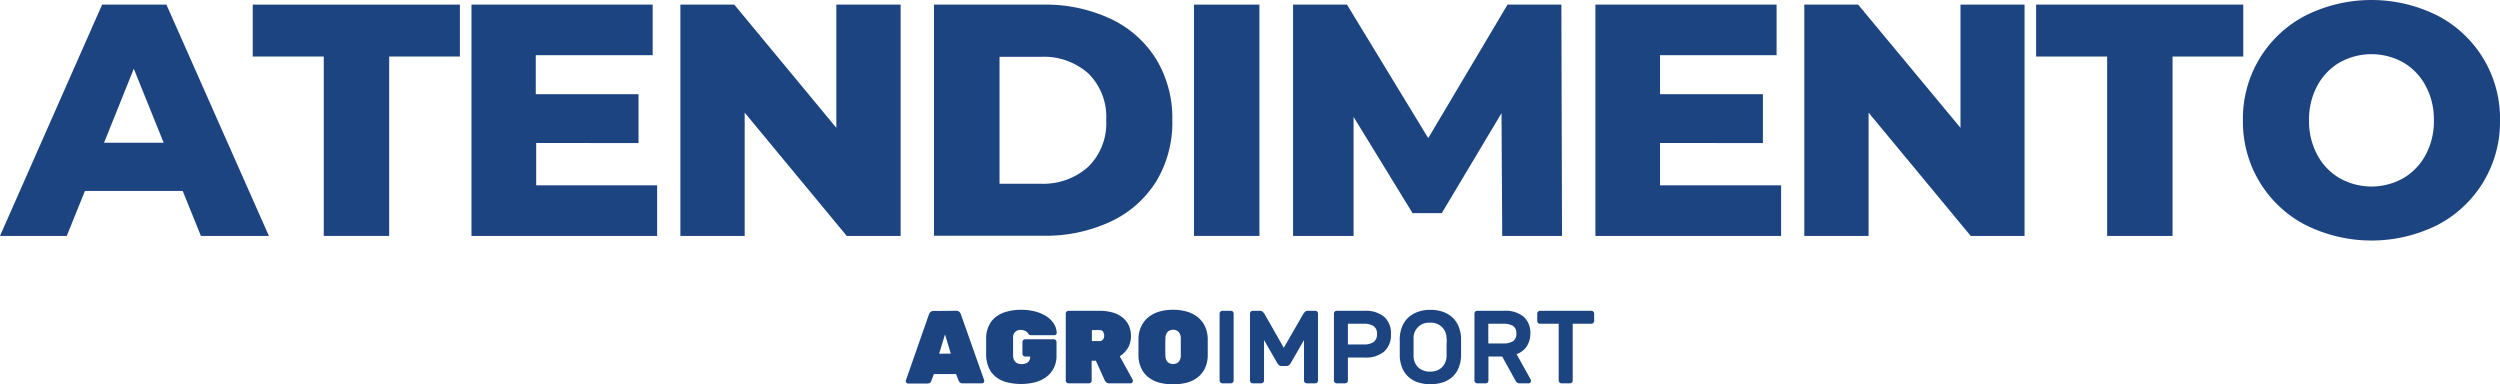 <?xml version="1.0" encoding="UTF-8"?> <svg xmlns="http://www.w3.org/2000/svg" width="427.7" height="65.76" viewBox="0 0 427.7 65.76"><defs><style> .cls-1 { fill: #1c4481; } </style></defs><g id="Layer_2" data-name="Layer 2"><g id="Layer_1-2" data-name="Layer 1"><g><g><path class="cls-1" d="M31.26,32.67H14.53l-3.11,7.69H0L17.47.79h11L46,40.36H34.37ZM28,24.42,22.89,11.76,17.8,24.42Z"></path><path class="cls-1" d="M55.39,9.67H43.24V.79H78.68V9.67H66.58V40.36H55.39Z"></path><path class="cls-1" d="M112.42,31.71v8.65H80.66V.79h31V9.44h-20v6.67h17.58v8.36H91.73v7.24Z"></path><path class="cls-1" d="M154.08.79V40.36h-9.22L127.4,19.27V40.36h-11V.79h9.22l17.46,21.08V.79Z"></path><path class="cls-1" d="M159.79.79h18.7A26.23,26.23,0,0,1,190,3.22a18.34,18.34,0,0,1,7.8,6.9,19.45,19.45,0,0,1,2.76,10.45A19.49,19.49,0,0,1,197.83,31a18.34,18.34,0,0,1-7.8,6.9,26.23,26.23,0,0,1-11.54,2.43h-18.7ZM178,31.43a11.49,11.49,0,0,0,8.17-2.89,10.4,10.4,0,0,0,3.08-8,10.41,10.41,0,0,0-3.08-8A11.48,11.48,0,0,0,178,9.72H171V31.43Z"></path><path class="cls-1" d="M204.27.79h11.19V40.36H204.27Z"></path><path class="cls-1" d="M257,40.36l-.12-21L246.66,36.46h-5L231.57,20V40.36H221.22V.79h9.22l13.9,22.84L257.91.79h9.21l.11,39.57Z"></path><path class="cls-1" d="M304.71,31.71v8.65H272.94V.79h31V9.44H284v6.67H301.6v8.36H284v7.24Z"></path><path class="cls-1" d="M346.36.79V40.36h-9.21L319.68,19.27V40.36h-11V.79h9.21L335.4,21.87V.79Z"></path><path class="cls-1" d="M360.49,9.67H348.34V.79h35.44V9.67h-12.1V40.36H360.49Z"></path><path class="cls-1" d="M394.43,38.49a19.84,19.84,0,0,1-10.71-17.92A19.81,19.81,0,0,1,394.43,2.66a25.25,25.25,0,0,1,22.56,0A19.81,19.81,0,0,1,427.7,20.57,19.84,19.84,0,0,1,417,38.49a25.25,25.25,0,0,1-22.56,0Zm16.71-8a10.08,10.08,0,0,0,3.84-4,12.07,12.07,0,0,0,1.41-5.91,12.06,12.06,0,0,0-1.41-5.9,10.11,10.11,0,0,0-3.84-4,11.16,11.16,0,0,0-10.86,0,10.11,10.11,0,0,0-3.84,4,12.06,12.06,0,0,0-1.41,5.9,12.07,12.07,0,0,0,1.41,5.91,10.08,10.08,0,0,0,3.84,4,11.09,11.09,0,0,0,10.86,0Z"></path></g><g><g><path class="cls-1" d="M163.59,53.17a.76.76,0,0,1,.55.2.83.83,0,0,1,.24.39l4,11.31a.37.37,0,0,1,0,.12.38.38,0,0,1-.12.28.4.4,0,0,1-.27.11h-3.28a.66.66,0,0,1-.5-.15,1.17,1.17,0,0,1-.2-.29L163.57,64h-3.81l-.43,1.17a.9.9,0,0,1-.19.29.68.68,0,0,1-.5.15h-3.28a.37.37,0,0,1-.27-.11.38.38,0,0,1-.12-.28.37.37,0,0,1,0-.12l3.95-11.31a1,1,0,0,1,.25-.39.74.74,0,0,1,.55-.2Zm-.92,7.34-1-3.3-1,3.3Z"></path><path class="cls-1" d="M174.69,56.45a1.22,1.22,0,0,0-1.37,1.33c0,1,0,2,0,3a1.63,1.63,0,0,0,.41,1.16,1.46,1.46,0,0,0,1,.35,1.9,1.9,0,0,0,1.09-.29,1.13,1.13,0,0,0,.41-1h-.83a.46.46,0,0,1-.34-.15.45.45,0,0,1-.14-.33v-2a.48.48,0,0,1,.48-.48h4.88a.48.48,0,0,1,.47.48v2.3a4.65,4.65,0,0,1-.45,2.11,4.34,4.34,0,0,1-1.26,1.53,5.63,5.63,0,0,1-1.92.93,10,10,0,0,1-4.89,0,5.22,5.22,0,0,1-1.86-.91A4.15,4.15,0,0,1,169.2,63a5.63,5.63,0,0,1-.49-2.16c0-.48,0-1,0-1.57s0-1.11,0-1.62a5,5,0,0,1,.5-2,4.08,4.08,0,0,1,1.22-1.48,5.33,5.33,0,0,1,1.86-.87,9,9,0,0,1,2.4-.3,9.34,9.34,0,0,1,2.52.32,6.61,6.61,0,0,1,1.91.86,4.13,4.13,0,0,1,1.21,1.26,3,3,0,0,1,.45,1.52.35.35,0,0,1-.11.27.38.38,0,0,1-.28.12h-3.91a.64.64,0,0,1-.52-.2l-.13-.18a.84.84,0,0,0-.23-.23,1.31,1.31,0,0,0-.37-.2A1.71,1.71,0,0,0,174.69,56.45Z"></path><path class="cls-1" d="M193.8,65a.49.49,0,0,1,0,.19.38.38,0,0,1-.39.39h-3.63a.73.73,0,0,1-.54-.18,1.09,1.09,0,0,1-.23-.3l-1.52-3.38h-.73V65.1a.44.44,0,0,1-.14.34.48.48,0,0,1-.34.14h-3.47a.49.49,0,0,1-.34-.14.48.48,0,0,1-.14-.34V53.65a.48.48,0,0,1,.48-.48h5.25a8.36,8.36,0,0,1,2.28.29,4.83,4.83,0,0,1,1.71.86,3.77,3.77,0,0,1,1.06,1.35,4.21,4.21,0,0,1,.37,1.81,3.91,3.91,0,0,1-.53,2.07,4.3,4.3,0,0,1-1.38,1.4Zm-7-6.65h1.3a.7.7,0,0,0,.61-.28,1.05,1.05,0,0,0,.2-.63,1.31,1.31,0,0,0-.18-.66.68.68,0,0,0-.63-.31h-1.3Z"></path><path class="cls-1" d="M206.62,57.85c0,.51,0,1,0,1.58s0,1.06,0,1.54a5.4,5.4,0,0,1-.5,2.09,4.31,4.31,0,0,1-1.22,1.49,5,5,0,0,1-1.84.91,9.51,9.51,0,0,1-4.74,0,5.2,5.2,0,0,1-1.84-.91,4.28,4.28,0,0,1-1.21-1.49,5.23,5.23,0,0,1-.5-2.09c0-.48,0-1,0-1.54s0-1.07,0-1.58a5.17,5.17,0,0,1,.5-2.07,4.52,4.52,0,0,1,1.21-1.53,5.61,5.61,0,0,1,1.84-.94,8.94,8.94,0,0,1,4.74,0,5.42,5.42,0,0,1,1.84.94,4.54,4.54,0,0,1,1.22,1.53A5.34,5.34,0,0,1,206.62,57.85Zm-7.24,3a1.65,1.65,0,0,0,.38,1.09,1.44,1.44,0,0,0,1.86,0,1.6,1.6,0,0,0,.39-1.09c0-1,0-2,0-3a1.63,1.63,0,0,0-.39-1.09,1.4,1.4,0,0,0-1.85,0,1.63,1.63,0,0,0-.39,1.09C199.35,58.87,199.35,59.86,199.38,60.87Z"></path></g><g><path class="cls-1" d="M209.13,65.58a.45.45,0,0,1-.33-.14.45.45,0,0,1-.15-.34V53.65a.46.46,0,0,1,.15-.34.45.45,0,0,1,.33-.14h1.44a.48.48,0,0,1,.48.48V65.1a.48.48,0,0,1-.14.34.49.49,0,0,1-.34.14Z"></path><path class="cls-1" d="M219.63,59.5,223,53.65a2.85,2.85,0,0,1,.24-.28.64.64,0,0,1,.52-.2H225a.48.48,0,0,1,.34.14.45.45,0,0,1,.14.34V65.1a.44.44,0,0,1-.14.34.48.48,0,0,1-.34.14h-1.43a.49.49,0,0,1-.34-.14.48.48,0,0,1-.14-.34V58.17l-2.3,4a2.05,2.05,0,0,1-.25.29.59.59,0,0,1-.41.15h-.92a.58.58,0,0,1-.41-.15,1.56,1.56,0,0,1-.25-.29l-2.3-4V65.1a.45.45,0,0,1-.15.34.45.45,0,0,1-.33.14h-1.44a.45.45,0,0,1-.33-.14.45.45,0,0,1-.15-.34V53.65a.46.46,0,0,1,.15-.34.45.45,0,0,1,.33-.14h1.21a.66.66,0,0,1,.52.2l.24.28Z"></path><path class="cls-1" d="M233.44,53.17a5,5,0,0,1,3.33,1,3.69,3.69,0,0,1,1.19,3,3.73,3.73,0,0,1-1.19,3,4.9,4.9,0,0,1-3.33,1H230.6V65.1a.44.44,0,0,1-.14.34.48.48,0,0,1-.34.14h-1.43a.49.49,0,0,1-.34-.14.48.48,0,0,1-.14-.34V53.65a.48.48,0,0,1,.48-.48Zm-2.84,5.76h2.75a2.93,2.93,0,0,0,1.61-.39,1.55,1.55,0,0,0,.61-1.4,1.47,1.47,0,0,0-.61-1.37,2.93,2.93,0,0,0-1.61-.38H230.6Z"></path><path class="cls-1" d="M239.47,57.8a6,6,0,0,1,.38-1.87,4.41,4.41,0,0,1,1-1.53,4.58,4.58,0,0,1,1.6-1,6,6,0,0,1,2.27-.39,6.16,6.16,0,0,1,2.25.38,4.58,4.58,0,0,1,1.6,1,4.53,4.53,0,0,1,1,1.53,5.78,5.78,0,0,1,.39,1.88c0,.22,0,.47,0,.74s0,.56,0,.85,0,.57,0,.84,0,.52,0,.74a6,6,0,0,1-.38,1.87,4.21,4.21,0,0,1-1,1.53,4.49,4.49,0,0,1-1.6,1,7.12,7.12,0,0,1-4.53,0,4.58,4.58,0,0,1-1.6-1,4.32,4.32,0,0,1-1-1.53,6,6,0,0,1-.38-1.87c0-.22,0-.47,0-.74s0-.55,0-.84,0-.57,0-.85S239.45,58,239.47,57.8Zm8,.09a2.62,2.62,0,0,0-2.82-2.68,2.61,2.61,0,0,0-2.82,2.68q0,.68,0,1.5c0,.55,0,1,0,1.49a2.78,2.78,0,0,0,.82,2,2.86,2.86,0,0,0,2,.69,2.82,2.82,0,0,0,2-.69,2.75,2.75,0,0,0,.83-2c0-.45,0-.94,0-1.49S247.52,58.34,247.5,57.89Z"></path><path class="cls-1" d="M257.28,53.17a4.89,4.89,0,0,1,3.37,1,3.63,3.63,0,0,1,1.16,2.85,3.93,3.93,0,0,1-.6,2.21,3.51,3.51,0,0,1-1.75,1.36L261.91,65a.36.36,0,0,1,0,.19.37.37,0,0,1-.11.28.4.4,0,0,1-.27.11h-1.51a.71.71,0,0,1-.53-.17,1,1,0,0,1-.23-.31L257,61h-2.36V65.1a.44.44,0,0,1-.14.34.45.45,0,0,1-.33.14h-1.44a.49.49,0,0,1-.34-.14.48.48,0,0,1-.14-.34V53.65a.48.48,0,0,1,.48-.48Zm-2.66,5.59h2.58a3.12,3.12,0,0,0,1.61-.36,1.42,1.42,0,0,0,.6-1.35,1.37,1.37,0,0,0-.6-1.32,3.24,3.24,0,0,0-1.61-.34h-2.58Z"></path><path class="cls-1" d="M272.25,53.17a.45.45,0,0,1,.33.14.46.46,0,0,1,.15.34v1.26a.46.46,0,0,1-.15.34.45.45,0,0,1-.33.14h-3.19V65.1a.45.45,0,0,1-.15.34.45.45,0,0,1-.33.14h-1.44a.49.49,0,0,1-.34-.14.48.48,0,0,1-.14-.34V55.39h-3.19a.45.45,0,0,1-.33-.14.46.46,0,0,1-.15-.34V53.65a.46.46,0,0,1,.15-.34.45.45,0,0,1,.33-.14Z"></path></g></g></g></g></g></svg> 